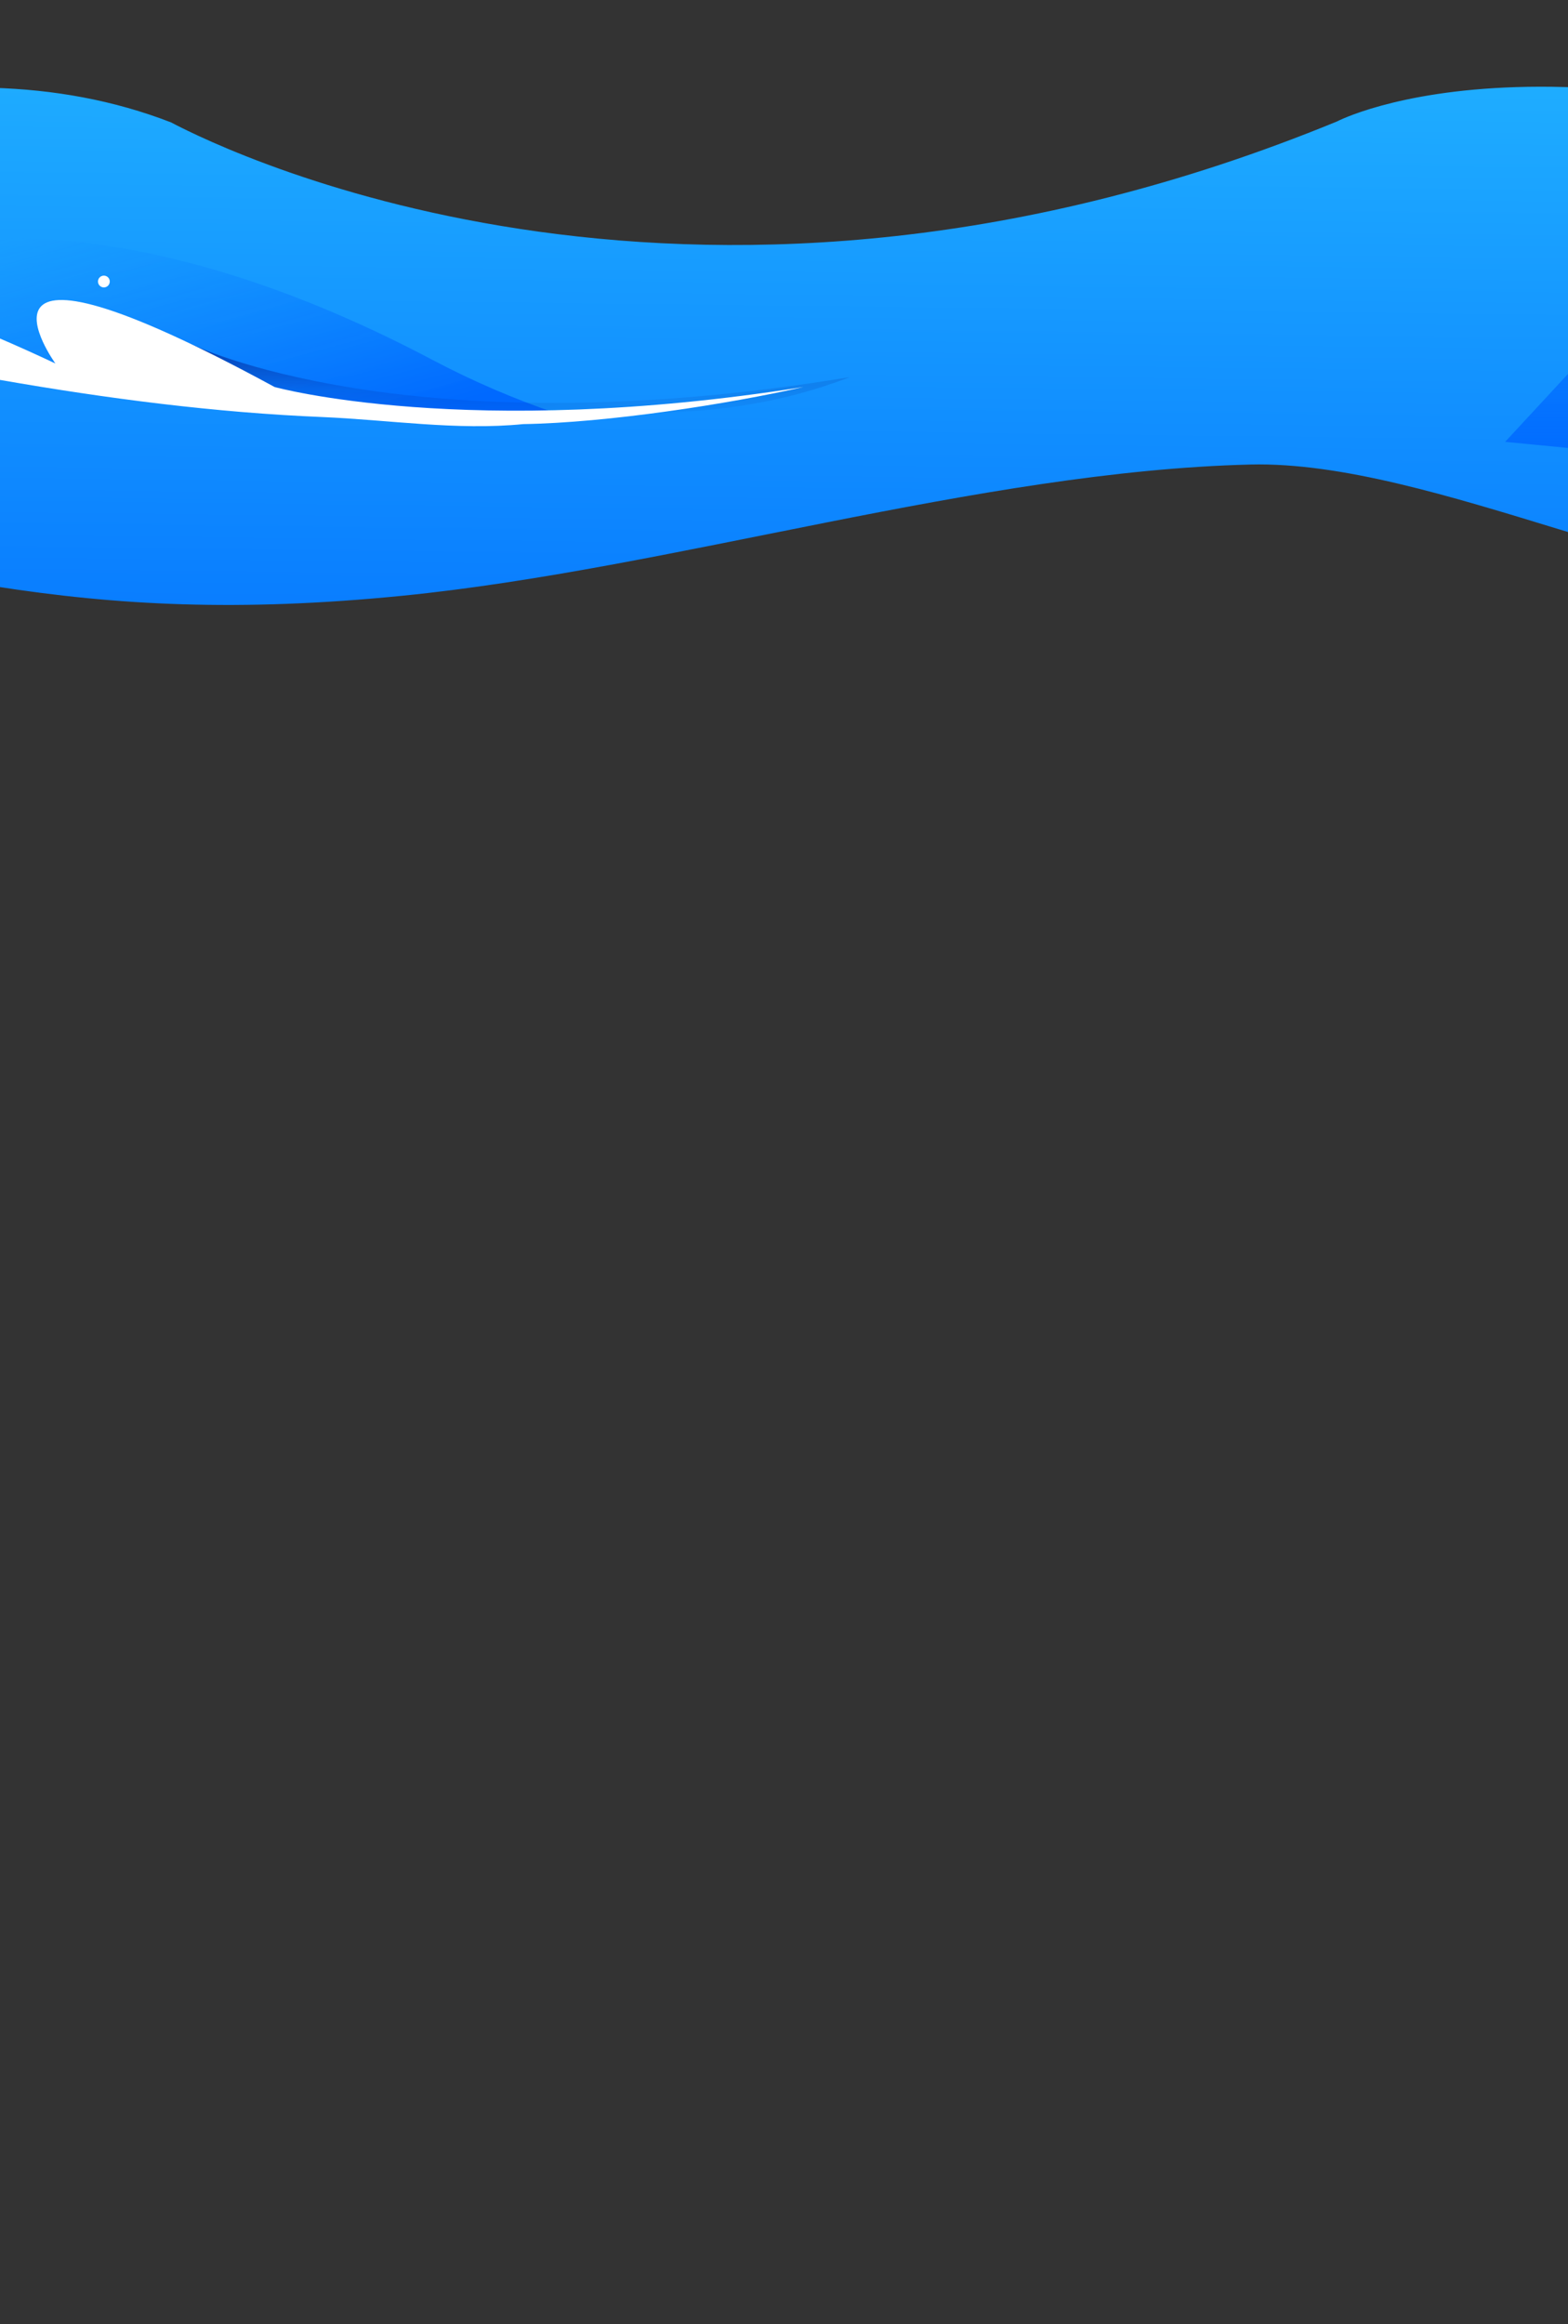 <?xml version="1.0" encoding="utf-8"?>
<svg xmlns="http://www.w3.org/2000/svg" fill="none" height="474" viewBox="0 0 320 474" width="320">
<rect x="0" y="0" width="320" height="474" fill="#333333" stroke="none"/>
<g clip-path="url(#clip0_4743_74522)">
<path d="M272.619 24.742C272.701 24.749 272.783 24.756 272.862 24.763C272.78 24.756 272.698 24.749 272.615 24.742L272.619 24.742Z" fill="url(#paint0_linear_4743_74522)"/>
<path d="M423.833 43.656C320.254 -0.207 272.865 24.768 272.865 24.768C143.429 77.897 47.453 31.564 34.892 24.957C34.892 24.957 34.888 24.957 34.885 24.957L34.888 24.957C-58.215 -11.17 -191.48 102.272 -191.48 102.272L-191.48 145.867L-83.659 102.272C-17.852 116.163 15.548 128.113 82.011 121.517C137.116 116.047 199.853 96.099 255.212 94.742C292.256 93.859 344.173 122.206 381.543 120.876L518.586 140.863L513.111 91.532L423.833 43.656Z" fill="url(#paint1_linear_4743_74522)"/>
<path d="M421.336 40.562C393.342 68.557 351.787 71.323 323.579 72.391L307.172 90.117L377.987 96.975L502.812 84.636L453.316 57.693L421.336 40.562Z" fill="url(#paint2_linear_4743_74522)"/>
<path d="M-50.156 62.593C4.244 74.361 58.232 88.864 113.203 84.171C104.992 81.379 96.633 77.82 88.182 73.361C-4.296 24.581 -50.156 62.593 -50.156 62.593Z" fill="url(#paint3_linear_4743_74522)"/>
<path d="M39.037 70.195L43.379 81.657C63.932 83.718 83.478 86.397 104.229 84.336C121.157 82.656 144.614 88.001 173.421 76.921C82.933 91.847 39.033 70.195 39.033 70.195L39.037 70.195Z" fill="url(#paint4_linear_4743_74522)"/>
<path d="M-0.291 62.828C0.249 61.96 -1.079 60.158 -3.258 58.803C-5.437 57.449 -7.64 57.055 -8.18 57.923C-8.72 58.792 -7.392 60.594 -5.213 61.949C-3.035 63.303 -0.831 63.697 -0.291 62.828Z" fill="white"/>
<path d="M21.199 58.62C21.863 58.62 22.401 58.081 22.401 57.417C22.401 56.753 21.863 56.215 21.199 56.215C20.535 56.215 19.996 56.753 19.996 57.417C19.996 58.081 20.535 58.62 21.199 58.62Z" fill="white"/>
<path d="M56.041 78.933C-11.896 42.02 11.305 74.137 11.305 74.137C-53.038 43.821 -63.992 59.729 -65.644 63.92C-22.362 73.695 22.239 83.256 65.749 85.056C66.74 86.932 65.742 85.056 65.749 85.056C79.22 85.616 93.231 87.843 106.795 86.496C123.937 86.232 148.823 82.379 163.95 78.933C95.311 89.8 56.041 78.933 56.041 78.933Z" fill="white"/>
</g>
<defs>
<linearGradient gradientUnits="userSpaceOnUse" id="paint0_linear_4743_74522" x1="272.742" x2="272.742" y1="24.787" y2="24.694">
<stop stop-color="#0069FF"/>
<stop offset="0.85" stop-color="#39E7FF"/>
</linearGradient>
<linearGradient gradientUnits="userSpaceOnUse" id="paint1_linear_4743_74522" x1="169.519" x2="173.532" y1="172.25" y2="-170.24">
<stop stop-color="#0069FF"/>
<stop offset="0.85" stop-color="#39E7FF"/>
</linearGradient>
<linearGradient gradientUnits="userSpaceOnUse" id="paint2_linear_4743_74522" x1="404.992" x2="404.992" y1="98.347" y2="34.192">
<stop stop-color="#0069FF"/>
<stop offset="1" stop-color="#0069FF" stop-opacity="0"/>
</linearGradient>
<linearGradient gradientUnits="userSpaceOnUse" id="paint3_linear_4743_74522" x1="43.044" x2="-9.331" y1="114.116" y2="-77.473">
<stop offset="0.09" stop-color="#0069FF"/>
<stop offset="0.76" stop-color="#39E7FF" stop-opacity="0"/>
</linearGradient>
<linearGradient gradientUnits="userSpaceOnUse" id="paint4_linear_4743_74522" x1="95.801" x2="94.287" y1="134.566" y2="51.431">
<stop offset="0.52" stop-color="#000C79" stop-opacity="0"/>
<stop offset="0.57" stop-color="#000C79" stop-opacity="0.01"/>
<stop offset="0.67" stop-color="#000C79" stop-opacity="0.137"/>
<stop offset="0.8" stop-color="#000C79" stop-opacity="0.64"/>
<stop offset="0.86" stop-color="#000C79"/>
</linearGradient>
<clipPath id="clip0_4743_74522">
<rect fill="white" height="473" transform="translate(0 0.914)" width="320"/>
</clipPath>
</defs>
</svg>